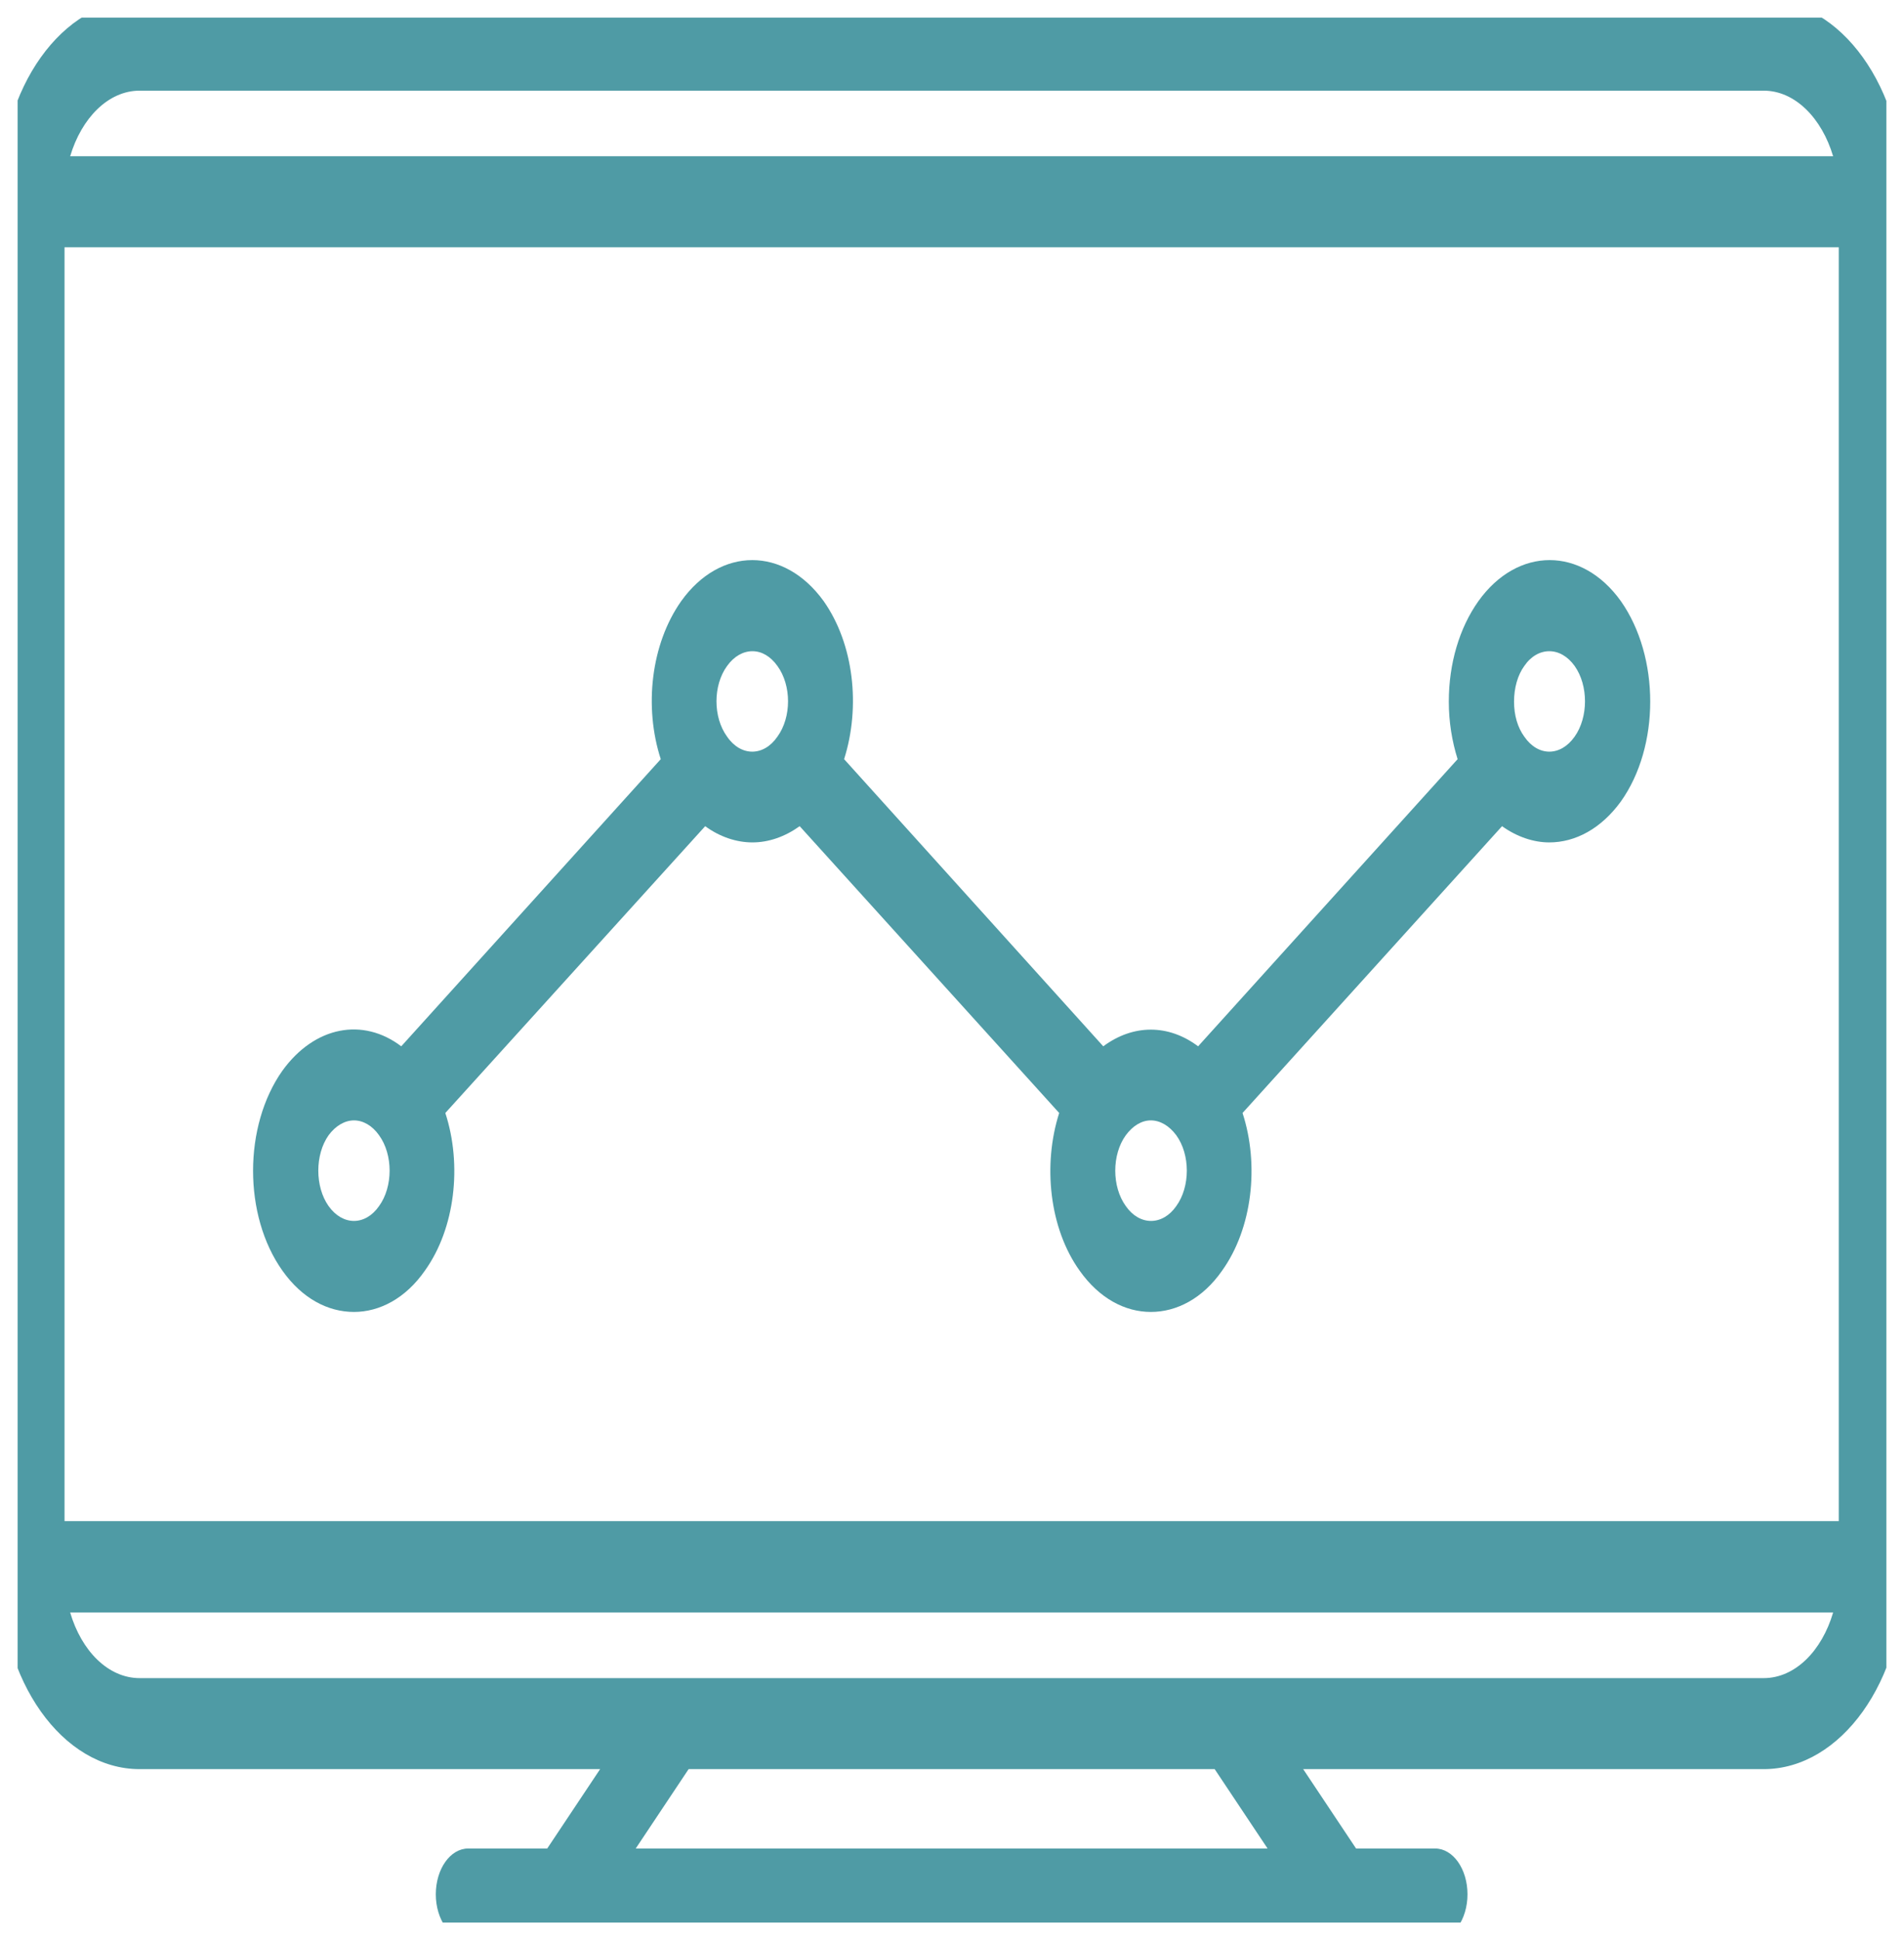 <svg width="54" height="55" viewBox="0 0 54 55" fill="none" xmlns="http://www.w3.org/2000/svg" xmlns:xlink="http://www.w3.org/1999/xlink">
	<desc>
			Created with Pixso.
	</desc>
	<defs>
		<clipPath id="clip2_620">
			<rect id="style=3" rx="0" width="53" height="54" transform="translate(0.5 0.5)" fill="white" fill-opacity="0"/>
		</clipPath>
	</defs>
	<rect id="style=3" rx="0" width="53" height="54" transform="translate(0.5 0.5)" fill="#FFFFFF" fill-opacity="0"/>
	<g clip-path="url(#clip2_620)">
		<path id="Vector" d="M50.02 0L3.96 0C1.77 0 0 2.48 0 5.55L0 44.58C0 47.65 1.77 50.15 3.96 50.15L17.02 50.15L15.52 52.4L13.28 52.4C12.77 52.4 12.36 52.98 12.36 53.7C12.36 54.41 12.77 55 13.28 55L40.7 55C41.21 55 41.62 54.41 41.62 53.7C41.62 52.98 41.21 52.4 40.7 52.4L38.46 52.4L36.96 50.15L50.02 50.15C52.21 50.15 54 47.65 54 44.58L54 5.55C54 2.48 52.21 0 50.02 0ZM1.83 43.12L1.83 7.01L52.15 7.01L52.15 43.12L1.83 43.12ZM3.96 2.57L50.02 2.57C50.91 2.57 51.67 3.35 51.99 4.43L1.99 4.43C2.31 3.35 3.07 2.57 3.96 2.57ZM35.95 52.4L18.03 52.4L19.53 50.15L34.45 50.15L35.95 52.4ZM50.02 47.57L3.96 47.57C3.07 47.57 2.31 46.8 1.99 45.71L51.99 45.71C51.67 46.8 50.91 47.57 50.02 47.57Z" fill="#4F9BA5" fill-opacity="1" fill-rule="nonzero"/>
		<path id="Vector" d="M45.97 17.04C44.86 15.49 43.04 15.49 41.93 17.04C41.39 17.8 41.09 18.81 41.09 19.89C41.09 20.46 41.18 21.01 41.34 21.52L33.98 29.66C33.14 29.03 32.14 29.03 31.29 29.66L23.94 21.52C24.41 20.04 24.22 18.26 23.36 17.04C22.24 15.49 20.43 15.49 19.32 17.04C18.46 18.26 18.26 20.04 18.74 21.52L11.38 29.66C10.3 28.84 8.93 29.08 8.01 30.35C6.9 31.92 6.9 34.46 8.01 36.02C8.57 36.81 9.3 37.19 10.04 37.19C10.76 37.19 11.5 36.81 12.05 36.02C12.91 34.82 13.11 33.02 12.63 31.55L20 23.42C20.41 23.72 20.88 23.88 21.34 23.88C21.8 23.88 22.26 23.72 22.68 23.42L30.04 31.55C29.57 33.02 29.76 34.82 30.62 36.02C31.18 36.81 31.91 37.19 32.64 37.19C33.37 37.19 34.11 36.81 34.66 36.02C35.52 34.82 35.72 33.02 35.24 31.55L42.6 23.42C43.02 23.72 43.49 23.88 43.94 23.88C44.68 23.88 45.41 23.49 45.97 22.72C47.08 21.16 47.08 18.62 45.97 17.04ZM10.75 34.19C10.36 34.75 9.72 34.75 9.32 34.19C8.93 33.64 8.93 32.73 9.32 32.18C9.52 31.91 9.78 31.76 10.04 31.76C10.3 31.76 10.56 31.91 10.75 32.18C11.15 32.73 11.15 33.64 10.75 34.19ZM20.62 20.88C20.22 20.33 20.22 19.43 20.62 18.88C20.82 18.6 21.08 18.46 21.34 18.46C21.6 18.46 21.85 18.6 22.05 18.88C22.45 19.43 22.45 20.33 22.05 20.88C21.66 21.45 21.01 21.45 20.62 20.88ZM33.36 34.19C32.97 34.75 32.32 34.75 31.93 34.19C31.53 33.64 31.53 32.73 31.93 32.18C32.13 31.91 32.38 31.76 32.64 31.76C32.9 31.76 33.16 31.91 33.36 32.18C33.76 32.73 33.76 33.64 33.36 34.19ZM44.66 20.88C44.26 21.45 43.62 21.45 43.23 20.88C43.04 20.62 42.94 20.27 42.94 19.89C42.94 19.51 43.04 19.14 43.23 18.88C43.42 18.6 43.68 18.46 43.94 18.46C44.2 18.46 44.46 18.6 44.66 18.88C45.05 19.43 45.05 20.33 44.66 20.88Z" fill="#4F9BA5" fill-opacity="1" fill-rule="nonzero"/>
	</g>
</svg>
